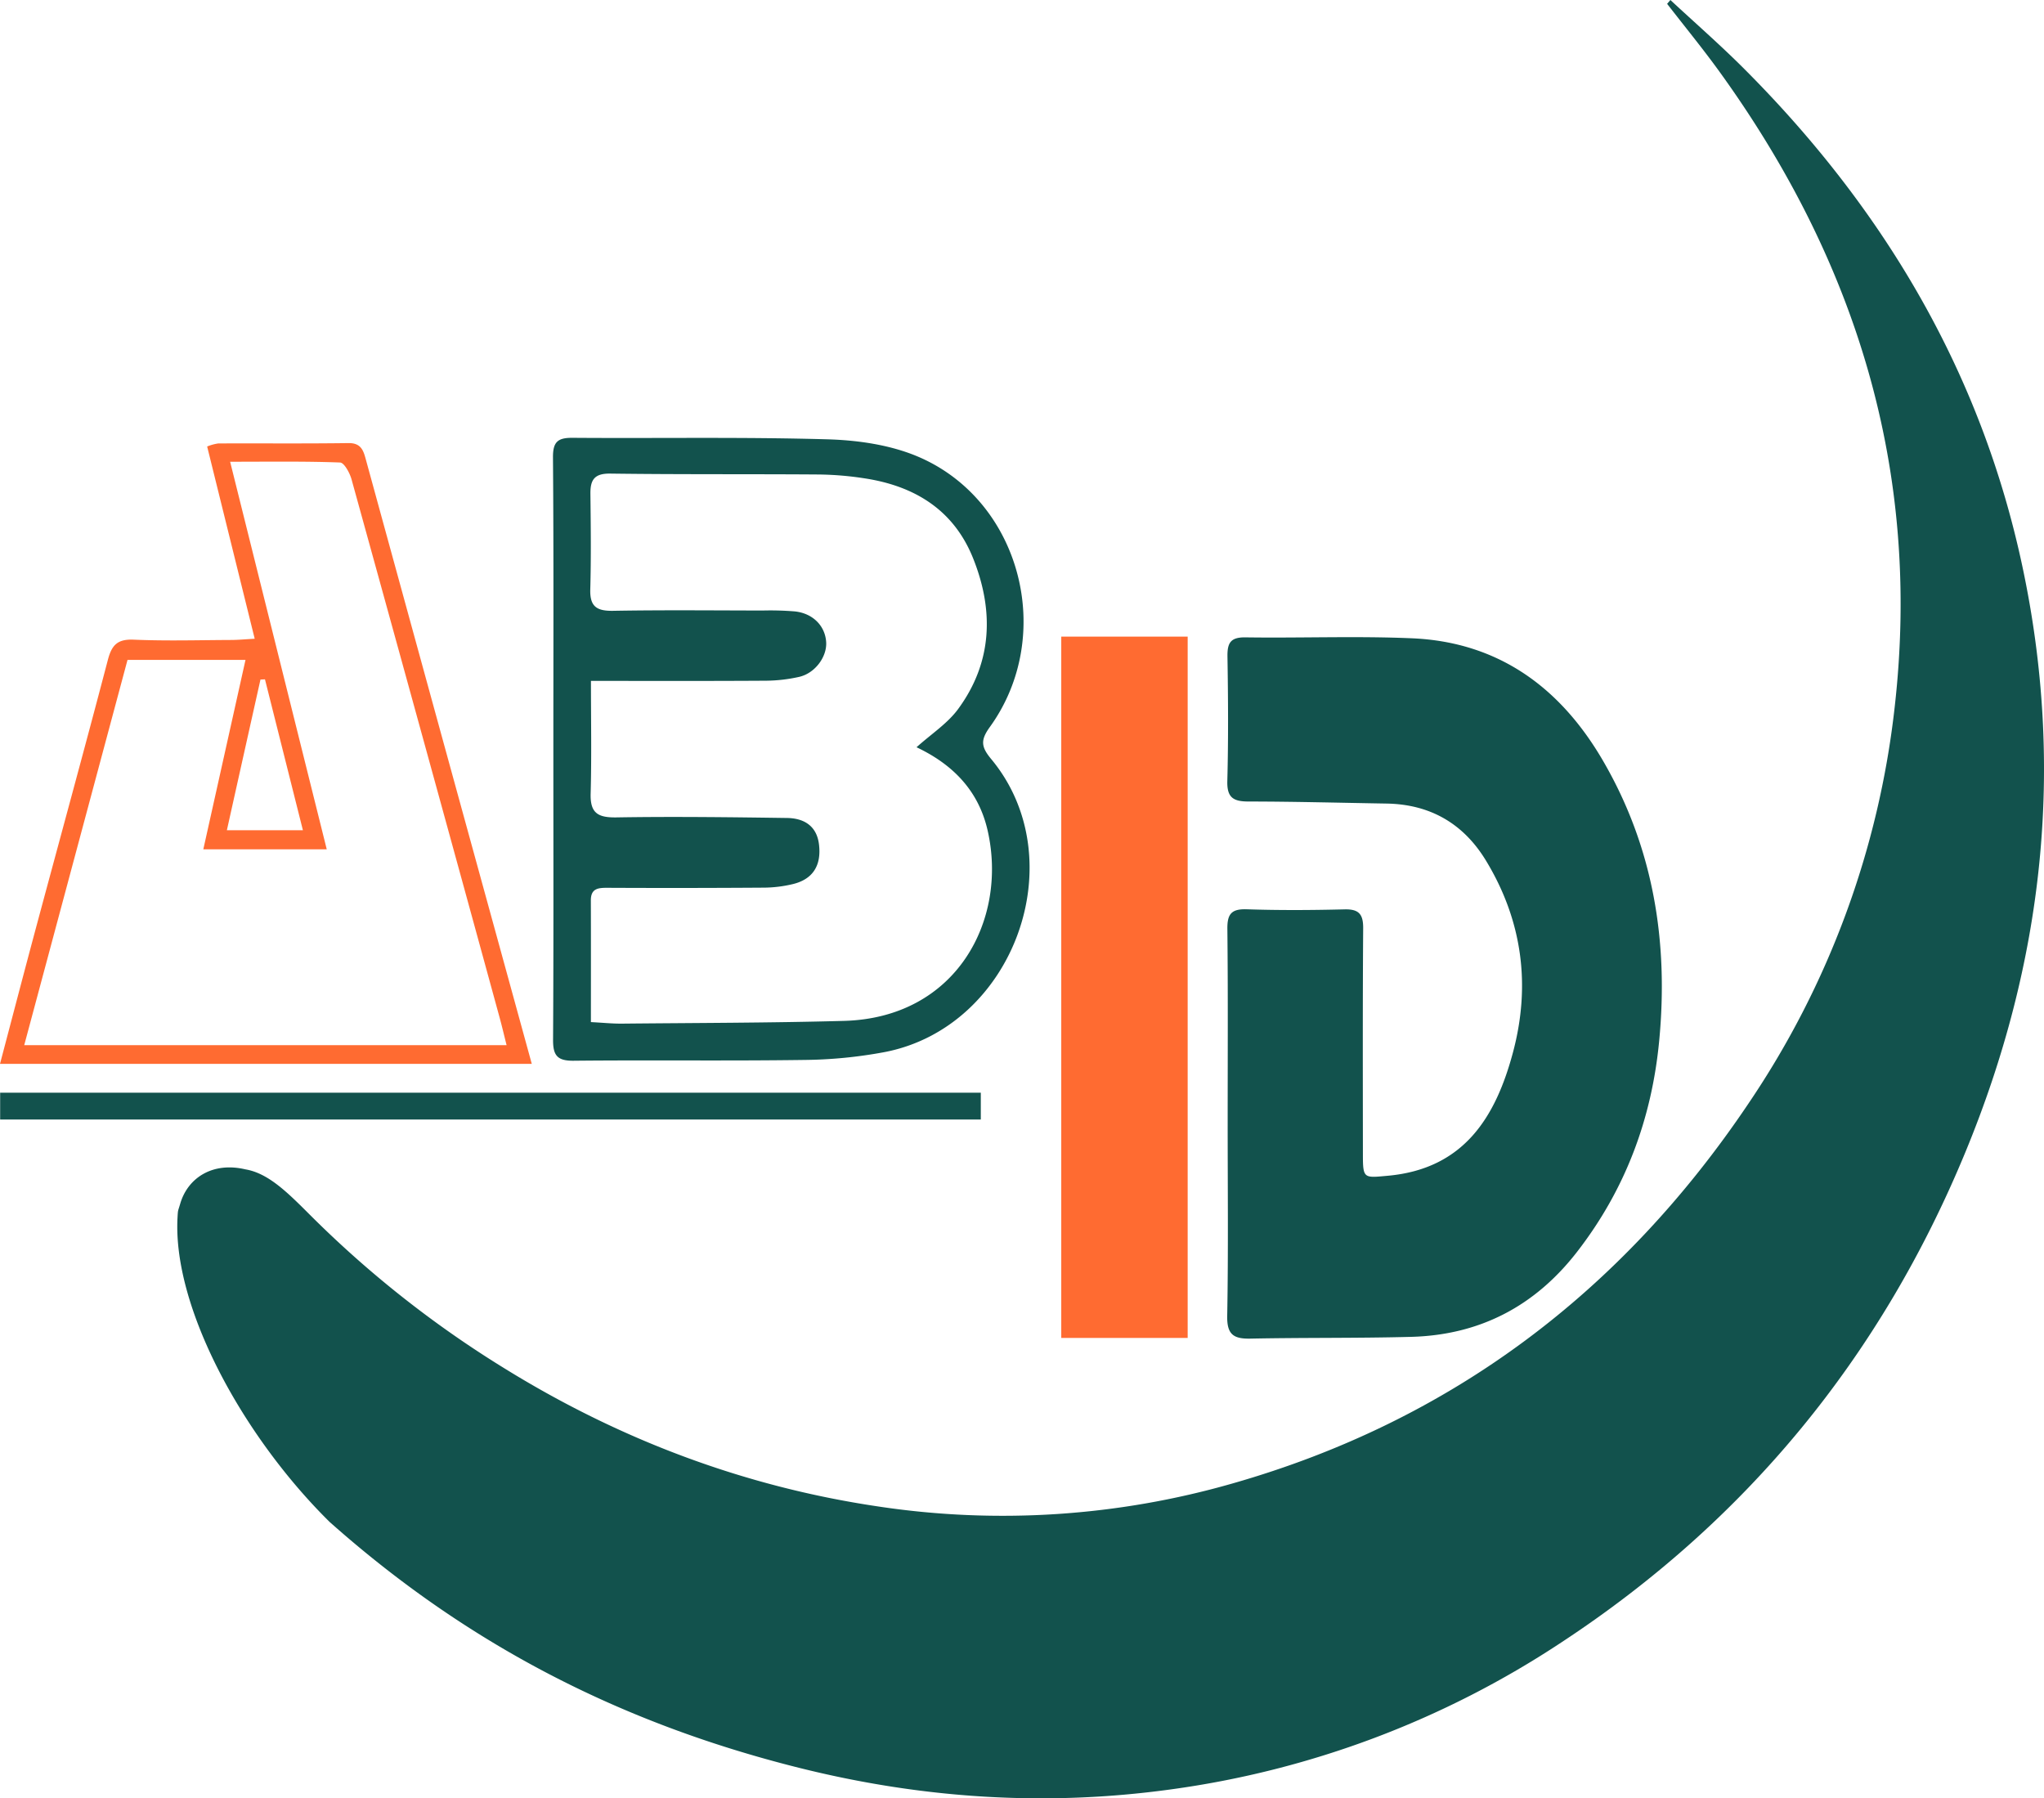 <svg xmlns="http://www.w3.org/2000/svg" id="Agrupar_1" data-name="Agrupar 1" width="682" height="600" viewBox="0 0 682 600"><defs><style>      .cls-1 {        fill: #12524d;      }      .cls-1, .cls-2 {        fill-rule: evenodd;      }      .cls-2 {        fill: #ff6b31;      }    </style></defs><path id="Forma_1" data-name="Forma 1" class="cls-1" d="M756.342,240c8.216,7.636,16.686,15.02,24.607,22.951,46.488,46.549,78.962,101.04,92.8,165.844,14.341,67.188,7.11,132.435-19,195.661C826.554,692.711,781.668,747.473,719.9,788.015A312.423,312.423,0,0,1,589.575,837.03c-41.835,5.751-83.058,3.025-124-7.223-59.53-14.9-110.593-41.12-156.606-82.036-28.981-28.6-52.4-71.6-50.734-101.57,0.151-2.723.124-1.931,0.886-4.555,2.521-8.678,10.809-14.069,21.729-11.507,7.669,1.278,14.059,7.671,21.728,15.343a354.7,354.7,0,0,0,64.145,50.692c38.579,23.958,80.364,39.807,125.39,46.458a278.132,278.132,0,0,0,118.124-7.688c73.058-20.851,130.015-64.08,172.147-126.752a293.757,293.757,0,0,0,48.792-132.261c8.933-78.5-12.637-148.571-58.409-211.952-5.593-7.745-11.664-15.143-17.514-22.7Q755.8,240.64,756.342,240ZM608.624,614.494c0-21.522.133-43.045-.1-64.565-0.054-4.993,1.355-6.726,6.5-6.553,10.853,0.366,21.731.292,32.59,0.029,4.768-.116,6.255,1.584,6.221,6.293-0.183,25.144-.11,50.289-0.089,75.433,0.007,8.2.285,7.881,8.358,7.145,25.36-2.313,35.954-19.572,41.726-41.2,5.969-22.368,3.117-43.895-8.973-63.861-7.52-12.417-18.645-18.875-33.256-19.114-15.327-.252-30.653-0.668-45.98-0.682-5.01,0-7.261-1.215-7.114-6.8,0.364-13.842.273-27.7,0.048-41.548-0.074-4.531,1-6.49,6-6.418,18.531,0.269,37.094-.49,55.595.308,28.877,1.246,49.523,16.487,63.689,40.824,16.843,28.938,21.922,60.409,18.764,93.494-2.488,26.068-11.289,49.582-27.37,70.352-14.053,18.151-32.483,27.789-55.37,28.4-17.884.475-35.786,0.226-53.674,0.589-5.608.114-7.829-1.383-7.717-7.553C608.861,657.542,608.623,636.016,608.624,614.494ZM383.63,489.757c0-32.389.122-64.779-.124-97.166-0.039-5.208,1.634-6.554,6.544-6.516,28.333,0.218,56.682-.316,85,0.5,10.226,0.293,21.115,1.86,30.413,5.85,34.261,14.7,45.832,59.645,23.8,90.149-3.125,4.327-2.953,6.573.443,10.658,27.877,33.534,7.7,89.311-35.375,97.754a153.377,153.377,0,0,1-27.254,2.659c-25.559.357-51.129,0-76.691,0.26-5.422.055-6.883-1.744-6.851-6.978C383.728,554.535,383.63,522.145,383.63,489.757Zm12.545-22.583c0,13.031.237,25.352-.1,37.658-0.177,6.548,2.526,7.986,8.66,7.886,18.946-.31,37.9-0.071,56.855.194,5.584,0.078,9.9,2.564,10.668,8.776,0.878,7.133-2.1,11.718-8.787,13.3a42.6,42.6,0,0,1-9.438,1.166q-26.194.183-52.391,0.055c-3.1-.012-5.514.236-5.5,4.211,0.05,13.358.019,26.716,0.019,40.592,4.071,0.213,7.213.545,10.351,0.514,24.692-.242,49.392-0.245,74.073-0.915,37.531-1.019,54.7-33.588,47.969-63.432C525.518,503.7,516.82,495,504.81,489.314c4.93-4.437,10.322-7.909,13.87-12.737,11.455-15.585,11.993-32.836,5.015-50.289-6.454-16.143-19.506-24.146-36.2-26.689a106.733,106.733,0,0,0-15.245-1.288c-23.213-.173-46.43.011-69.64-0.3-5.271-.07-6.663,2.066-6.612,6.724,0.119,10.65.25,21.308-.048,31.95-0.161,5.755,2.236,7.2,7.64,7.107,16.607-.291,33.222-0.121,49.835-0.094a100.034,100.034,0,0,1,10.849.3c6.02,0.668,10.09,4.894,10.388,10.292,0.273,4.948-3.811,10.412-9.1,11.562a52.3,52.3,0,0,1-10.709,1.257C435.714,467.237,416.569,467.174,396.175,467.174Zm130.08,146.342H199.049v-8.95H526.255v8.95Z" transform="translate(-199 -240)"></path><path id="Forma_1_copiar_2" data-name="Forma 1 copiar 2" class="cls-2" d="M595.275,686.4H553.1V452.411h42.179V686.4Z" transform="translate(-199 -240)"></path><path id="Forma_1_copiar" data-name="Forma 1 copiar" class="cls-2" d="M376.436,594.955H199c4.1-15.533,8.007-30.51,12.02-45.457,8-29.791,16.159-59.538,23.982-89.374,1.295-4.94,3.225-6.937,8.6-6.705,10.845,0.466,21.725.145,32.59,0.1,2.269-.009,4.537-0.23,7.793-0.407-5.385-21.766-10.571-42.735-15.866-64.14a15.573,15.573,0,0,1,3.686-1.021c14.487-.064,28.976.084,43.461-0.118,4.444-.062,5.063,2.773,5.924,5.915q17.292,63.089,34.628,126.164C362.634,544.715,369.448,569.517,376.436,594.955Zm-8.41-6.25c-0.874-3.472-1.539-6.321-2.31-9.141q-8.418-30.774-16.873-61.539-16.226-59.07-32.553-118.113c-0.6-2.141-2.452-5.55-3.825-5.6-11.83-.447-23.683-0.257-36.68-0.257l32.239,129.319H266.837l14.076-63.2H241.547c-11.5,42.9-22.91,85.452-34.462,128.535H368.026ZM274.7,517h25.367c-4.346-17.286-8.5-33.815-12.657-50.344l-1.5.069C282.2,483.32,278.5,499.916,274.7,517Z" transform="translate(-199 -240)"></path></svg>